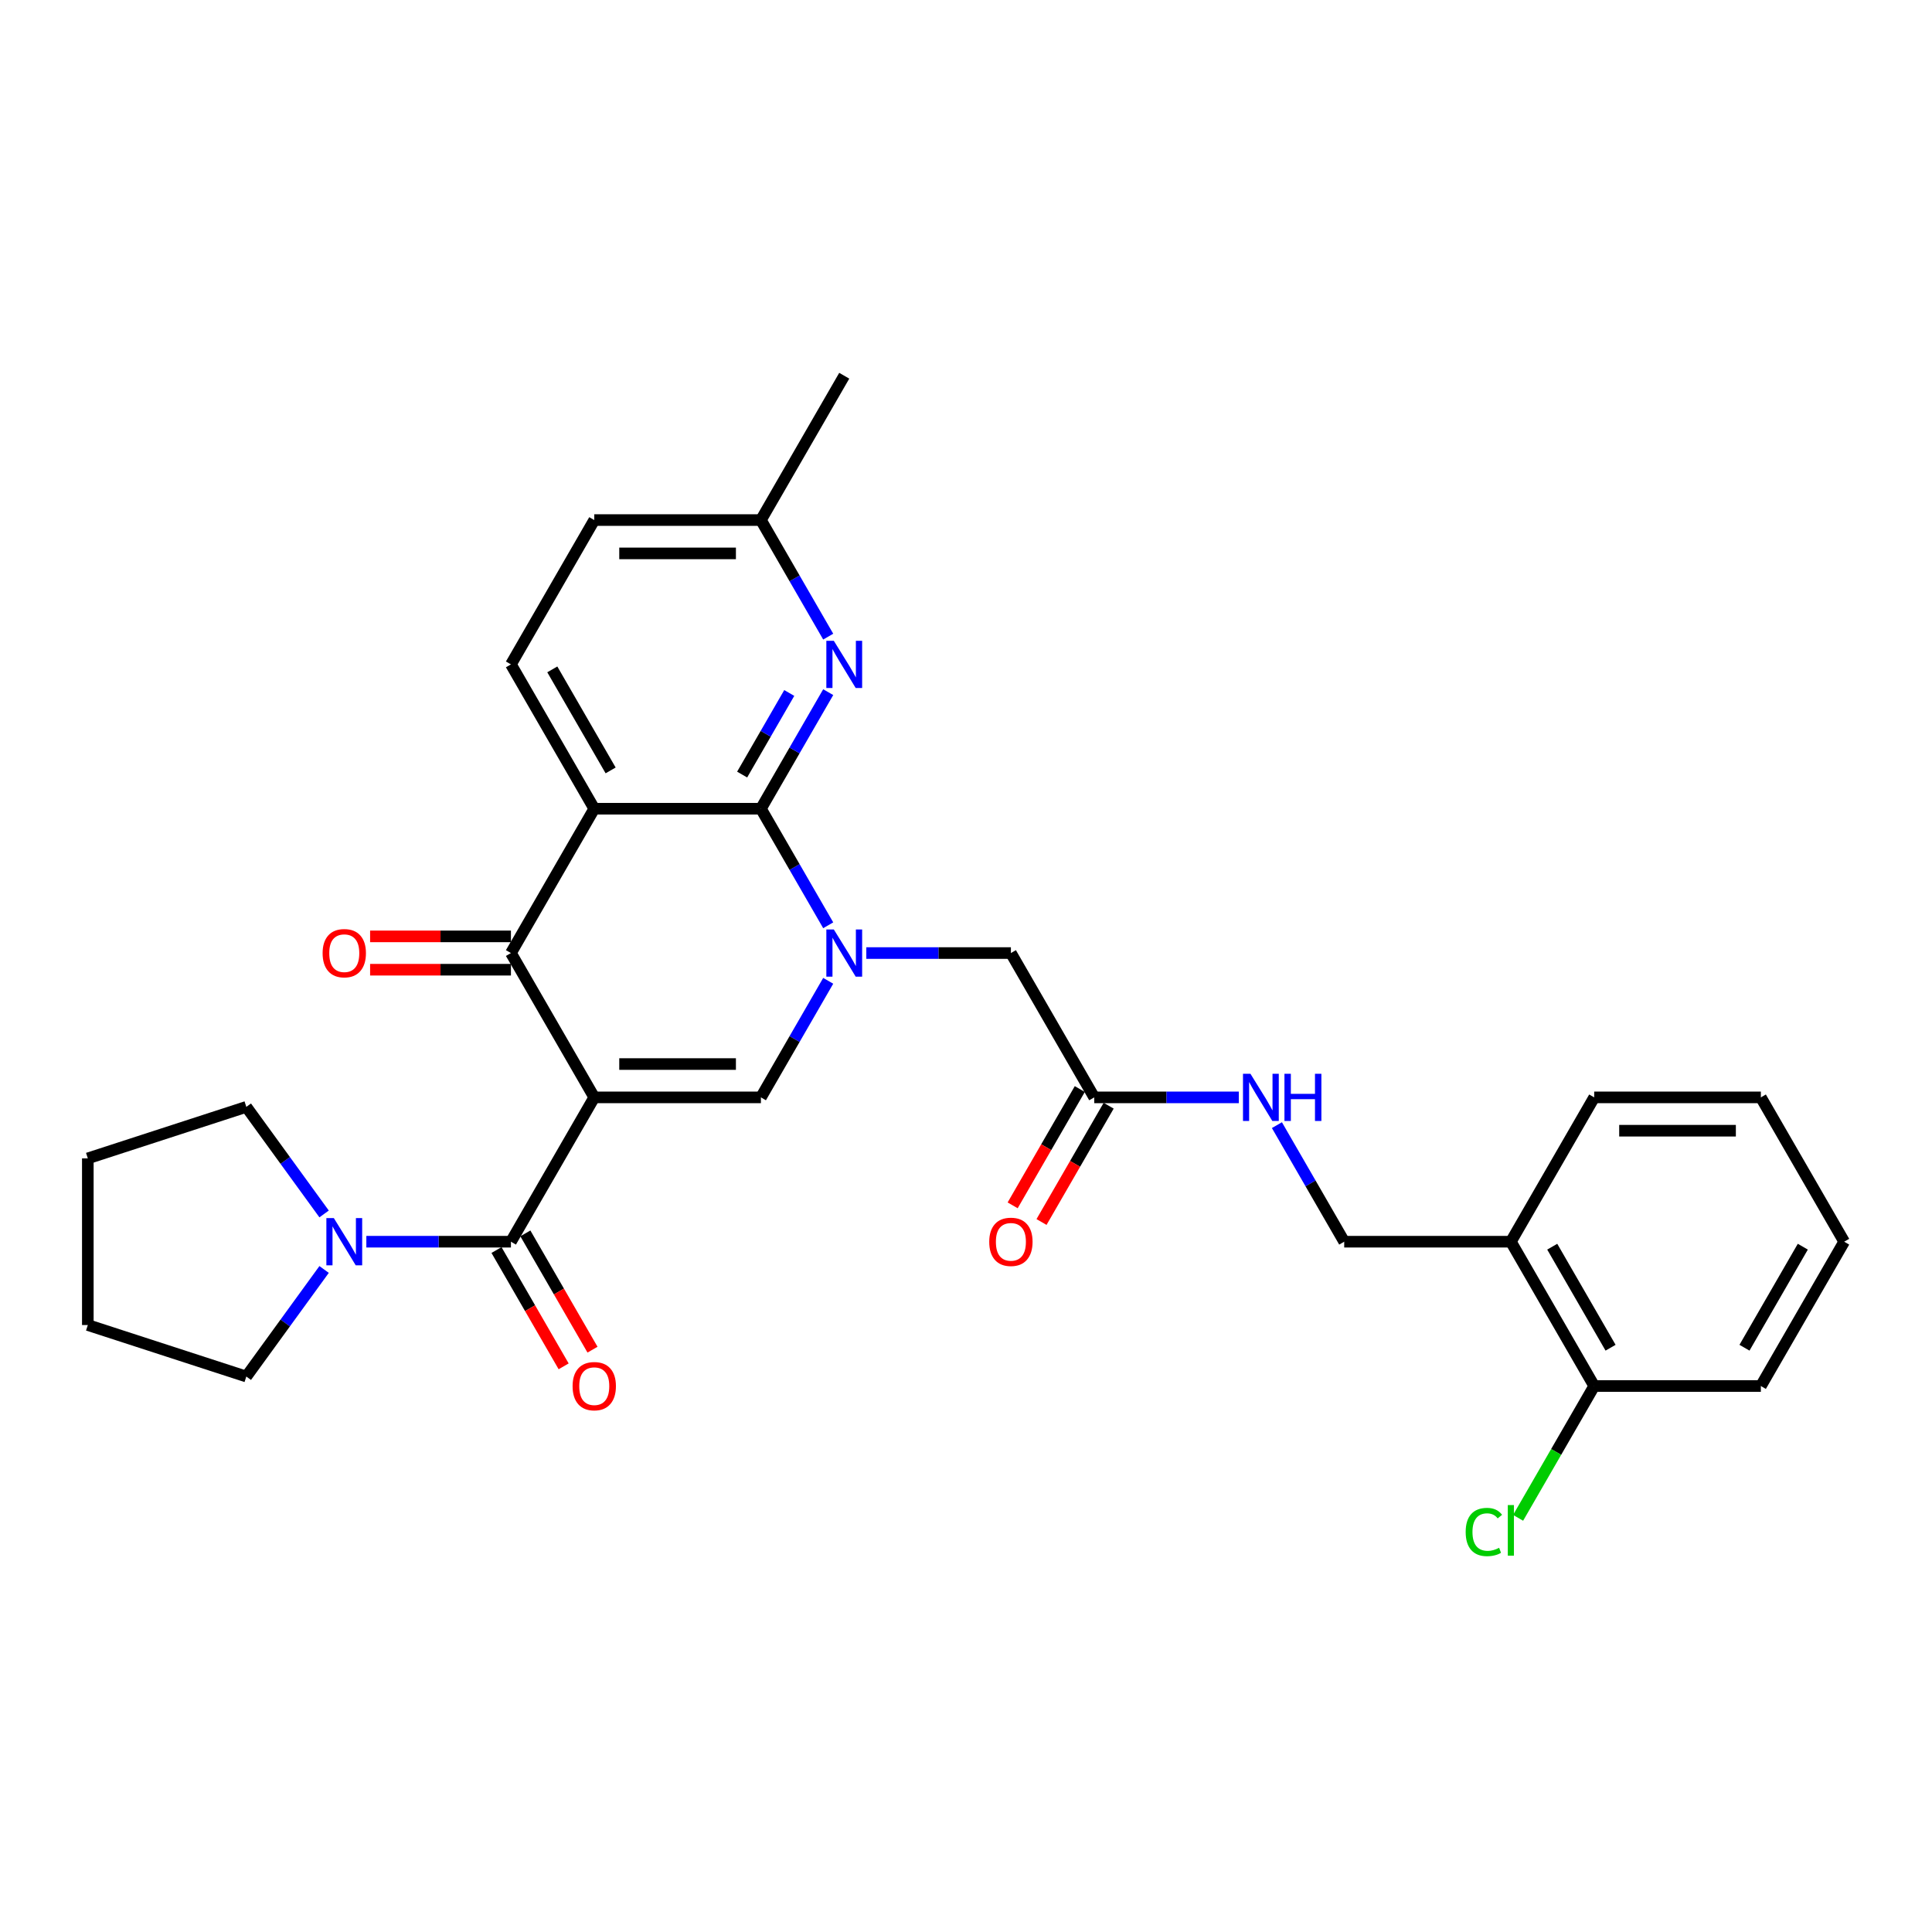 <?xml version='1.0' encoding='iso-8859-1'?>
<svg version='1.1' baseProfile='full'
              xmlns='http://www.w3.org/2000/svg'
                      xmlns:rdkit='http://www.rdkit.org/xml'
                      xmlns:xlink='http://www.w3.org/1999/xlink'
                  xml:space='preserve'
width='1000px' height='1000px' viewBox='0 0 1000 1000'>
<!-- END OF HEADER -->
<rect style='opacity:1.0;fill:#FFFFFF;stroke:none' width='1000' height='1000' x='0' y='0'> </rect>
<path class='bond-3' d='M 307.588,568.002 L 264.458,493.298' style='fill:none;fill-rule:evenodd;stroke:#000000;stroke-width:6px;stroke-linecap:butt;stroke-linejoin:miter;stroke-opacity:1' />
<path class='bond-4' d='M 307.588,568.002 L 393.849,568.002' style='fill:none;fill-rule:evenodd;stroke:#000000;stroke-width:6px;stroke-linecap:butt;stroke-linejoin:miter;stroke-opacity:1' />
<path class='bond-4' d='M 320.527,550.75 L 380.91,550.75' style='fill:none;fill-rule:evenodd;stroke:#000000;stroke-width:6px;stroke-linecap:butt;stroke-linejoin:miter;stroke-opacity:1' />
<path class='bond-5' d='M 307.588,568.002 L 264.458,642.706' style='fill:none;fill-rule:evenodd;stroke:#000000;stroke-width:6px;stroke-linecap:butt;stroke-linejoin:miter;stroke-opacity:1' />
<path class='bond-0' d='M 428.682,507.669 L 411.266,537.835' style='fill:none;fill-rule:evenodd;stroke:#0000FF;stroke-width:6px;stroke-linecap:butt;stroke-linejoin:miter;stroke-opacity:1' />
<path class='bond-0' d='M 411.266,537.835 L 393.849,568.002' style='fill:none;fill-rule:evenodd;stroke:#000000;stroke-width:6px;stroke-linecap:butt;stroke-linejoin:miter;stroke-opacity:1' />
<path class='bond-1' d='M 428.682,478.926 L 411.266,448.76' style='fill:none;fill-rule:evenodd;stroke:#0000FF;stroke-width:6px;stroke-linecap:butt;stroke-linejoin:miter;stroke-opacity:1' />
<path class='bond-1' d='M 411.266,448.76 L 393.849,418.593' style='fill:none;fill-rule:evenodd;stroke:#000000;stroke-width:6px;stroke-linecap:butt;stroke-linejoin:miter;stroke-opacity:1' />
<path class='bond-9' d='M 448.4,493.298 L 485.82,493.298' style='fill:none;fill-rule:evenodd;stroke:#0000FF;stroke-width:6px;stroke-linecap:butt;stroke-linejoin:miter;stroke-opacity:1' />
<path class='bond-9' d='M 485.82,493.298 L 523.241,493.298' style='fill:none;fill-rule:evenodd;stroke:#000000;stroke-width:6px;stroke-linecap:butt;stroke-linejoin:miter;stroke-opacity:1' />
<path class='bond-6' d='M 393.849,418.593 L 411.266,388.427' style='fill:none;fill-rule:evenodd;stroke:#000000;stroke-width:6px;stroke-linecap:butt;stroke-linejoin:miter;stroke-opacity:1' />
<path class='bond-6' d='M 411.266,388.427 L 428.682,358.26' style='fill:none;fill-rule:evenodd;stroke:#0000FF;stroke-width:6px;stroke-linecap:butt;stroke-linejoin:miter;stroke-opacity:1' />
<path class='bond-6' d='M 384.133,400.917 L 396.325,379.801' style='fill:none;fill-rule:evenodd;stroke:#000000;stroke-width:6px;stroke-linecap:butt;stroke-linejoin:miter;stroke-opacity:1' />
<path class='bond-6' d='M 396.325,379.801 L 408.517,358.684' style='fill:none;fill-rule:evenodd;stroke:#0000FF;stroke-width:6px;stroke-linecap:butt;stroke-linejoin:miter;stroke-opacity:1' />
<path class='bond-30' d='M 393.849,418.593 L 307.588,418.593' style='fill:none;fill-rule:evenodd;stroke:#000000;stroke-width:6px;stroke-linecap:butt;stroke-linejoin:miter;stroke-opacity:1' />
<path class='bond-2' d='M 307.588,418.593 L 264.458,493.298' style='fill:none;fill-rule:evenodd;stroke:#000000;stroke-width:6px;stroke-linecap:butt;stroke-linejoin:miter;stroke-opacity:1' />
<path class='bond-8' d='M 307.588,418.593 L 264.458,343.889' style='fill:none;fill-rule:evenodd;stroke:#000000;stroke-width:6px;stroke-linecap:butt;stroke-linejoin:miter;stroke-opacity:1' />
<path class='bond-8' d='M 316.059,398.762 L 285.868,346.469' style='fill:none;fill-rule:evenodd;stroke:#000000;stroke-width:6px;stroke-linecap:butt;stroke-linejoin:miter;stroke-opacity:1' />
<path class='bond-12' d='M 264.458,484.671 L 228.012,484.671' style='fill:none;fill-rule:evenodd;stroke:#000000;stroke-width:6px;stroke-linecap:butt;stroke-linejoin:miter;stroke-opacity:1' />
<path class='bond-12' d='M 228.012,484.671 L 191.567,484.671' style='fill:none;fill-rule:evenodd;stroke:#FF0000;stroke-width:6px;stroke-linecap:butt;stroke-linejoin:miter;stroke-opacity:1' />
<path class='bond-12' d='M 264.458,501.924 L 228.012,501.924' style='fill:none;fill-rule:evenodd;stroke:#000000;stroke-width:6px;stroke-linecap:butt;stroke-linejoin:miter;stroke-opacity:1' />
<path class='bond-12' d='M 228.012,501.924 L 191.567,501.924' style='fill:none;fill-rule:evenodd;stroke:#FF0000;stroke-width:6px;stroke-linecap:butt;stroke-linejoin:miter;stroke-opacity:1' />
<path class='bond-7' d='M 264.458,642.706 L 227.038,642.706' style='fill:none;fill-rule:evenodd;stroke:#000000;stroke-width:6px;stroke-linecap:butt;stroke-linejoin:miter;stroke-opacity:1' />
<path class='bond-7' d='M 227.038,642.706 L 189.618,642.706' style='fill:none;fill-rule:evenodd;stroke:#0000FF;stroke-width:6px;stroke-linecap:butt;stroke-linejoin:miter;stroke-opacity:1' />
<path class='bond-13' d='M 256.987,647.019 L 274.364,677.117' style='fill:none;fill-rule:evenodd;stroke:#000000;stroke-width:6px;stroke-linecap:butt;stroke-linejoin:miter;stroke-opacity:1' />
<path class='bond-13' d='M 274.364,677.117 L 291.741,707.214' style='fill:none;fill-rule:evenodd;stroke:#FF0000;stroke-width:6px;stroke-linecap:butt;stroke-linejoin:miter;stroke-opacity:1' />
<path class='bond-13' d='M 271.928,638.393 L 289.305,668.49' style='fill:none;fill-rule:evenodd;stroke:#000000;stroke-width:6px;stroke-linecap:butt;stroke-linejoin:miter;stroke-opacity:1' />
<path class='bond-13' d='M 289.305,668.49 L 306.682,698.588' style='fill:none;fill-rule:evenodd;stroke:#FF0000;stroke-width:6px;stroke-linecap:butt;stroke-linejoin:miter;stroke-opacity:1' />
<path class='bond-18' d='M 428.682,329.518 L 411.266,299.351' style='fill:none;fill-rule:evenodd;stroke:#0000FF;stroke-width:6px;stroke-linecap:butt;stroke-linejoin:miter;stroke-opacity:1' />
<path class='bond-18' d='M 411.266,299.351 L 393.849,269.185' style='fill:none;fill-rule:evenodd;stroke:#000000;stroke-width:6px;stroke-linecap:butt;stroke-linejoin:miter;stroke-opacity:1' />
<path class='bond-21' d='M 167.755,657.077 L 147.624,684.785' style='fill:none;fill-rule:evenodd;stroke:#0000FF;stroke-width:6px;stroke-linecap:butt;stroke-linejoin:miter;stroke-opacity:1' />
<path class='bond-21' d='M 147.624,684.785 L 127.494,712.493' style='fill:none;fill-rule:evenodd;stroke:#000000;stroke-width:6px;stroke-linecap:butt;stroke-linejoin:miter;stroke-opacity:1' />
<path class='bond-22' d='M 167.755,628.335 L 147.624,600.627' style='fill:none;fill-rule:evenodd;stroke:#0000FF;stroke-width:6px;stroke-linecap:butt;stroke-linejoin:miter;stroke-opacity:1' />
<path class='bond-22' d='M 147.624,600.627 L 127.494,572.919' style='fill:none;fill-rule:evenodd;stroke:#000000;stroke-width:6px;stroke-linecap:butt;stroke-linejoin:miter;stroke-opacity:1' />
<path class='bond-19' d='M 264.458,343.889 L 307.588,269.185' style='fill:none;fill-rule:evenodd;stroke:#000000;stroke-width:6px;stroke-linecap:butt;stroke-linejoin:miter;stroke-opacity:1' />
<path class='bond-10' d='M 523.241,493.298 L 566.371,568.002' style='fill:none;fill-rule:evenodd;stroke:#000000;stroke-width:6px;stroke-linecap:butt;stroke-linejoin:miter;stroke-opacity:1' />
<path class='bond-14' d='M 566.371,568.002 L 603.791,568.002' style='fill:none;fill-rule:evenodd;stroke:#000000;stroke-width:6px;stroke-linecap:butt;stroke-linejoin:miter;stroke-opacity:1' />
<path class='bond-14' d='M 603.791,568.002 L 641.211,568.002' style='fill:none;fill-rule:evenodd;stroke:#0000FF;stroke-width:6px;stroke-linecap:butt;stroke-linejoin:miter;stroke-opacity:1' />
<path class='bond-17' d='M 558.901,563.689 L 541.524,593.786' style='fill:none;fill-rule:evenodd;stroke:#000000;stroke-width:6px;stroke-linecap:butt;stroke-linejoin:miter;stroke-opacity:1' />
<path class='bond-17' d='M 541.524,593.786 L 524.147,623.884' style='fill:none;fill-rule:evenodd;stroke:#FF0000;stroke-width:6px;stroke-linecap:butt;stroke-linejoin:miter;stroke-opacity:1' />
<path class='bond-17' d='M 573.841,572.315 L 556.465,602.412' style='fill:none;fill-rule:evenodd;stroke:#000000;stroke-width:6px;stroke-linecap:butt;stroke-linejoin:miter;stroke-opacity:1' />
<path class='bond-17' d='M 556.465,602.412 L 539.088,632.51' style='fill:none;fill-rule:evenodd;stroke:#FF0000;stroke-width:6px;stroke-linecap:butt;stroke-linejoin:miter;stroke-opacity:1' />
<path class='bond-11' d='M 782.023,642.706 L 695.762,642.706' style='fill:none;fill-rule:evenodd;stroke:#000000;stroke-width:6px;stroke-linecap:butt;stroke-linejoin:miter;stroke-opacity:1' />
<path class='bond-16' d='M 782.023,642.706 L 825.154,717.41' style='fill:none;fill-rule:evenodd;stroke:#000000;stroke-width:6px;stroke-linecap:butt;stroke-linejoin:miter;stroke-opacity:1' />
<path class='bond-16' d='M 803.434,645.285 L 833.625,697.578' style='fill:none;fill-rule:evenodd;stroke:#000000;stroke-width:6px;stroke-linecap:butt;stroke-linejoin:miter;stroke-opacity:1' />
<path class='bond-23' d='M 782.023,642.706 L 825.154,568.002' style='fill:none;fill-rule:evenodd;stroke:#000000;stroke-width:6px;stroke-linecap:butt;stroke-linejoin:miter;stroke-opacity:1' />
<path class='bond-15' d='M 660.929,582.373 L 678.346,612.539' style='fill:none;fill-rule:evenodd;stroke:#0000FF;stroke-width:6px;stroke-linecap:butt;stroke-linejoin:miter;stroke-opacity:1' />
<path class='bond-15' d='M 678.346,612.539 L 695.762,642.706' style='fill:none;fill-rule:evenodd;stroke:#000000;stroke-width:6px;stroke-linecap:butt;stroke-linejoin:miter;stroke-opacity:1' />
<path class='bond-20' d='M 825.154,717.41 L 805.461,751.52' style='fill:none;fill-rule:evenodd;stroke:#000000;stroke-width:6px;stroke-linecap:butt;stroke-linejoin:miter;stroke-opacity:1' />
<path class='bond-20' d='M 805.461,751.52 L 785.767,785.63' style='fill:none;fill-rule:evenodd;stroke:#00CC00;stroke-width:6px;stroke-linecap:butt;stroke-linejoin:miter;stroke-opacity:1' />
<path class='bond-24' d='M 825.154,717.41 L 911.415,717.41' style='fill:none;fill-rule:evenodd;stroke:#000000;stroke-width:6px;stroke-linecap:butt;stroke-linejoin:miter;stroke-opacity:1' />
<path class='bond-25' d='M 393.849,269.185 L 436.98,194.481' style='fill:none;fill-rule:evenodd;stroke:#000000;stroke-width:6px;stroke-linecap:butt;stroke-linejoin:miter;stroke-opacity:1' />
<path class='bond-32' d='M 393.849,269.185 L 307.588,269.185' style='fill:none;fill-rule:evenodd;stroke:#000000;stroke-width:6px;stroke-linecap:butt;stroke-linejoin:miter;stroke-opacity:1' />
<path class='bond-32' d='M 380.91,286.437 L 320.527,286.437' style='fill:none;fill-rule:evenodd;stroke:#000000;stroke-width:6px;stroke-linecap:butt;stroke-linejoin:miter;stroke-opacity:1' />
<path class='bond-27' d='M 127.494,712.493 L 45.455,685.836' style='fill:none;fill-rule:evenodd;stroke:#000000;stroke-width:6px;stroke-linecap:butt;stroke-linejoin:miter;stroke-opacity:1' />
<path class='bond-26' d='M 127.494,572.919 L 45.455,599.575' style='fill:none;fill-rule:evenodd;stroke:#000000;stroke-width:6px;stroke-linecap:butt;stroke-linejoin:miter;stroke-opacity:1' />
<path class='bond-28' d='M 825.154,568.002 L 911.415,568.002' style='fill:none;fill-rule:evenodd;stroke:#000000;stroke-width:6px;stroke-linecap:butt;stroke-linejoin:miter;stroke-opacity:1' />
<path class='bond-28' d='M 838.093,585.254 L 898.476,585.254' style='fill:none;fill-rule:evenodd;stroke:#000000;stroke-width:6px;stroke-linecap:butt;stroke-linejoin:miter;stroke-opacity:1' />
<path class='bond-33' d='M 911.415,717.41 L 954.545,642.706' style='fill:none;fill-rule:evenodd;stroke:#000000;stroke-width:6px;stroke-linecap:butt;stroke-linejoin:miter;stroke-opacity:1' />
<path class='bond-33' d='M 902.944,697.578 L 933.135,645.285' style='fill:none;fill-rule:evenodd;stroke:#000000;stroke-width:6px;stroke-linecap:butt;stroke-linejoin:miter;stroke-opacity:1' />
<path class='bond-31' d='M 45.455,599.575 L 45.455,685.836' style='fill:none;fill-rule:evenodd;stroke:#000000;stroke-width:6px;stroke-linecap:butt;stroke-linejoin:miter;stroke-opacity:1' />
<path class='bond-29' d='M 911.415,568.002 L 954.545,642.706' style='fill:none;fill-rule:evenodd;stroke:#000000;stroke-width:6px;stroke-linecap:butt;stroke-linejoin:miter;stroke-opacity:1' />
<path  class='atom-1' d='M 431.58 481.083
L 439.585 494.022
Q 440.378 495.299, 441.655 497.611
Q 442.932 499.922, 443.001 500.06
L 443.001 481.083
L 446.244 481.083
L 446.244 505.512
L 442.897 505.512
L 434.305 491.365
Q 433.305 489.709, 432.235 487.811
Q 431.2 485.914, 430.889 485.327
L 430.889 505.512
L 427.715 505.512
L 427.715 481.083
L 431.58 481.083
' fill='#0000FF'/>
<path  class='atom-7' d='M 431.58 331.675
L 439.585 344.614
Q 440.378 345.89, 441.655 348.202
Q 442.932 350.514, 443.001 350.652
L 443.001 331.675
L 446.244 331.675
L 446.244 356.104
L 442.897 356.104
L 434.305 341.957
Q 433.305 340.301, 432.235 338.403
Q 431.2 336.505, 430.889 335.919
L 430.889 356.104
L 427.715 356.104
L 427.715 331.675
L 431.58 331.675
' fill='#0000FF'/>
<path  class='atom-8' d='M 172.797 630.491
L 180.802 643.431
Q 181.595 644.707, 182.872 647.019
Q 184.149 649.331, 184.218 649.469
L 184.218 630.491
L 187.461 630.491
L 187.461 654.92
L 184.114 654.92
L 175.522 640.774
Q 174.522 639.117, 173.452 637.22
Q 172.417 635.322, 172.107 634.735
L 172.107 654.92
L 168.932 654.92
L 168.932 630.491
L 172.797 630.491
' fill='#0000FF'/>
<path  class='atom-13' d='M 166.983 493.367
Q 166.983 487.501, 169.881 484.223
Q 172.779 480.945, 178.197 480.945
Q 183.614 480.945, 186.512 484.223
Q 189.41 487.501, 189.41 493.367
Q 189.41 499.301, 186.478 502.683
Q 183.545 506.03, 178.197 506.03
Q 172.814 506.03, 169.881 502.683
Q 166.983 499.336, 166.983 493.367
M 178.197 503.269
Q 181.923 503.269, 183.924 500.785
Q 185.96 498.266, 185.96 493.367
Q 185.96 488.57, 183.924 486.155
Q 181.923 483.705, 178.197 483.705
Q 174.47 483.705, 172.434 486.121
Q 170.433 488.536, 170.433 493.367
Q 170.433 498.301, 172.434 500.785
Q 174.47 503.269, 178.197 503.269
' fill='#FF0000'/>
<path  class='atom-14' d='M 296.374 717.479
Q 296.374 711.613, 299.272 708.335
Q 302.171 705.058, 307.588 705.058
Q 313.005 705.058, 315.904 708.335
Q 318.802 711.613, 318.802 717.479
Q 318.802 723.414, 315.869 726.795
Q 312.936 730.142, 307.588 730.142
Q 302.205 730.142, 299.272 726.795
Q 296.374 723.448, 296.374 717.479
M 307.588 727.382
Q 311.315 727.382, 313.316 724.898
Q 315.352 722.379, 315.352 717.479
Q 315.352 712.683, 313.316 710.268
Q 311.315 707.818, 307.588 707.818
Q 303.862 707.818, 301.826 710.233
Q 299.825 712.649, 299.825 717.479
Q 299.825 722.413, 301.826 724.898
Q 303.862 727.382, 307.588 727.382
' fill='#FF0000'/>
<path  class='atom-15' d='M 647.232 555.787
L 655.237 568.726
Q 656.031 570.003, 657.307 572.315
Q 658.584 574.627, 658.653 574.765
L 658.653 555.787
L 661.896 555.787
L 661.896 580.216
L 658.549 580.216
L 649.958 566.069
Q 648.957 564.413, 647.888 562.516
Q 646.853 560.618, 646.542 560.031
L 646.542 580.216
L 643.368 580.216
L 643.368 555.787
L 647.232 555.787
' fill='#0000FF'/>
<path  class='atom-15' d='M 664.829 555.787
L 668.142 555.787
L 668.142 566.173
L 680.632 566.173
L 680.632 555.787
L 683.945 555.787
L 683.945 580.216
L 680.632 580.216
L 680.632 568.933
L 668.142 568.933
L 668.142 580.216
L 664.829 580.216
L 664.829 555.787
' fill='#0000FF'/>
<path  class='atom-18' d='M 512.027 642.775
Q 512.027 636.909, 514.925 633.631
Q 517.823 630.353, 523.241 630.353
Q 528.658 630.353, 531.556 633.631
Q 534.454 636.909, 534.454 642.775
Q 534.454 648.71, 531.522 652.091
Q 528.589 655.438, 523.241 655.438
Q 517.858 655.438, 514.925 652.091
Q 512.027 648.744, 512.027 642.775
M 523.241 652.678
Q 526.967 652.678, 528.968 650.193
Q 531.004 647.675, 531.004 642.775
Q 531.004 637.979, 528.968 635.564
Q 526.967 633.114, 523.241 633.114
Q 519.514 633.114, 517.478 635.529
Q 515.477 637.944, 515.477 642.775
Q 515.477 647.709, 517.478 650.193
Q 519.514 652.678, 523.241 652.678
' fill='#FF0000'/>
<path  class='atom-21' d='M 758.629 792.96
Q 758.629 786.887, 761.459 783.713
Q 764.323 780.504, 769.74 780.504
Q 774.778 780.504, 777.469 784.058
L 775.192 785.921
Q 773.225 783.333, 769.74 783.333
Q 766.048 783.333, 764.081 785.817
Q 762.149 788.267, 762.149 792.96
Q 762.149 797.79, 764.15 800.275
Q 766.186 802.759, 770.119 802.759
Q 772.811 802.759, 775.951 801.137
L 776.917 803.725
Q 775.64 804.553, 773.708 805.036
Q 771.776 805.519, 769.636 805.519
Q 764.323 805.519, 761.459 802.276
Q 758.629 799.032, 758.629 792.96
' fill='#00CC00'/>
<path  class='atom-21' d='M 780.436 779.02
L 783.611 779.02
L 783.611 805.209
L 780.436 805.209
L 780.436 779.02
' fill='#00CC00'/>
</svg>
